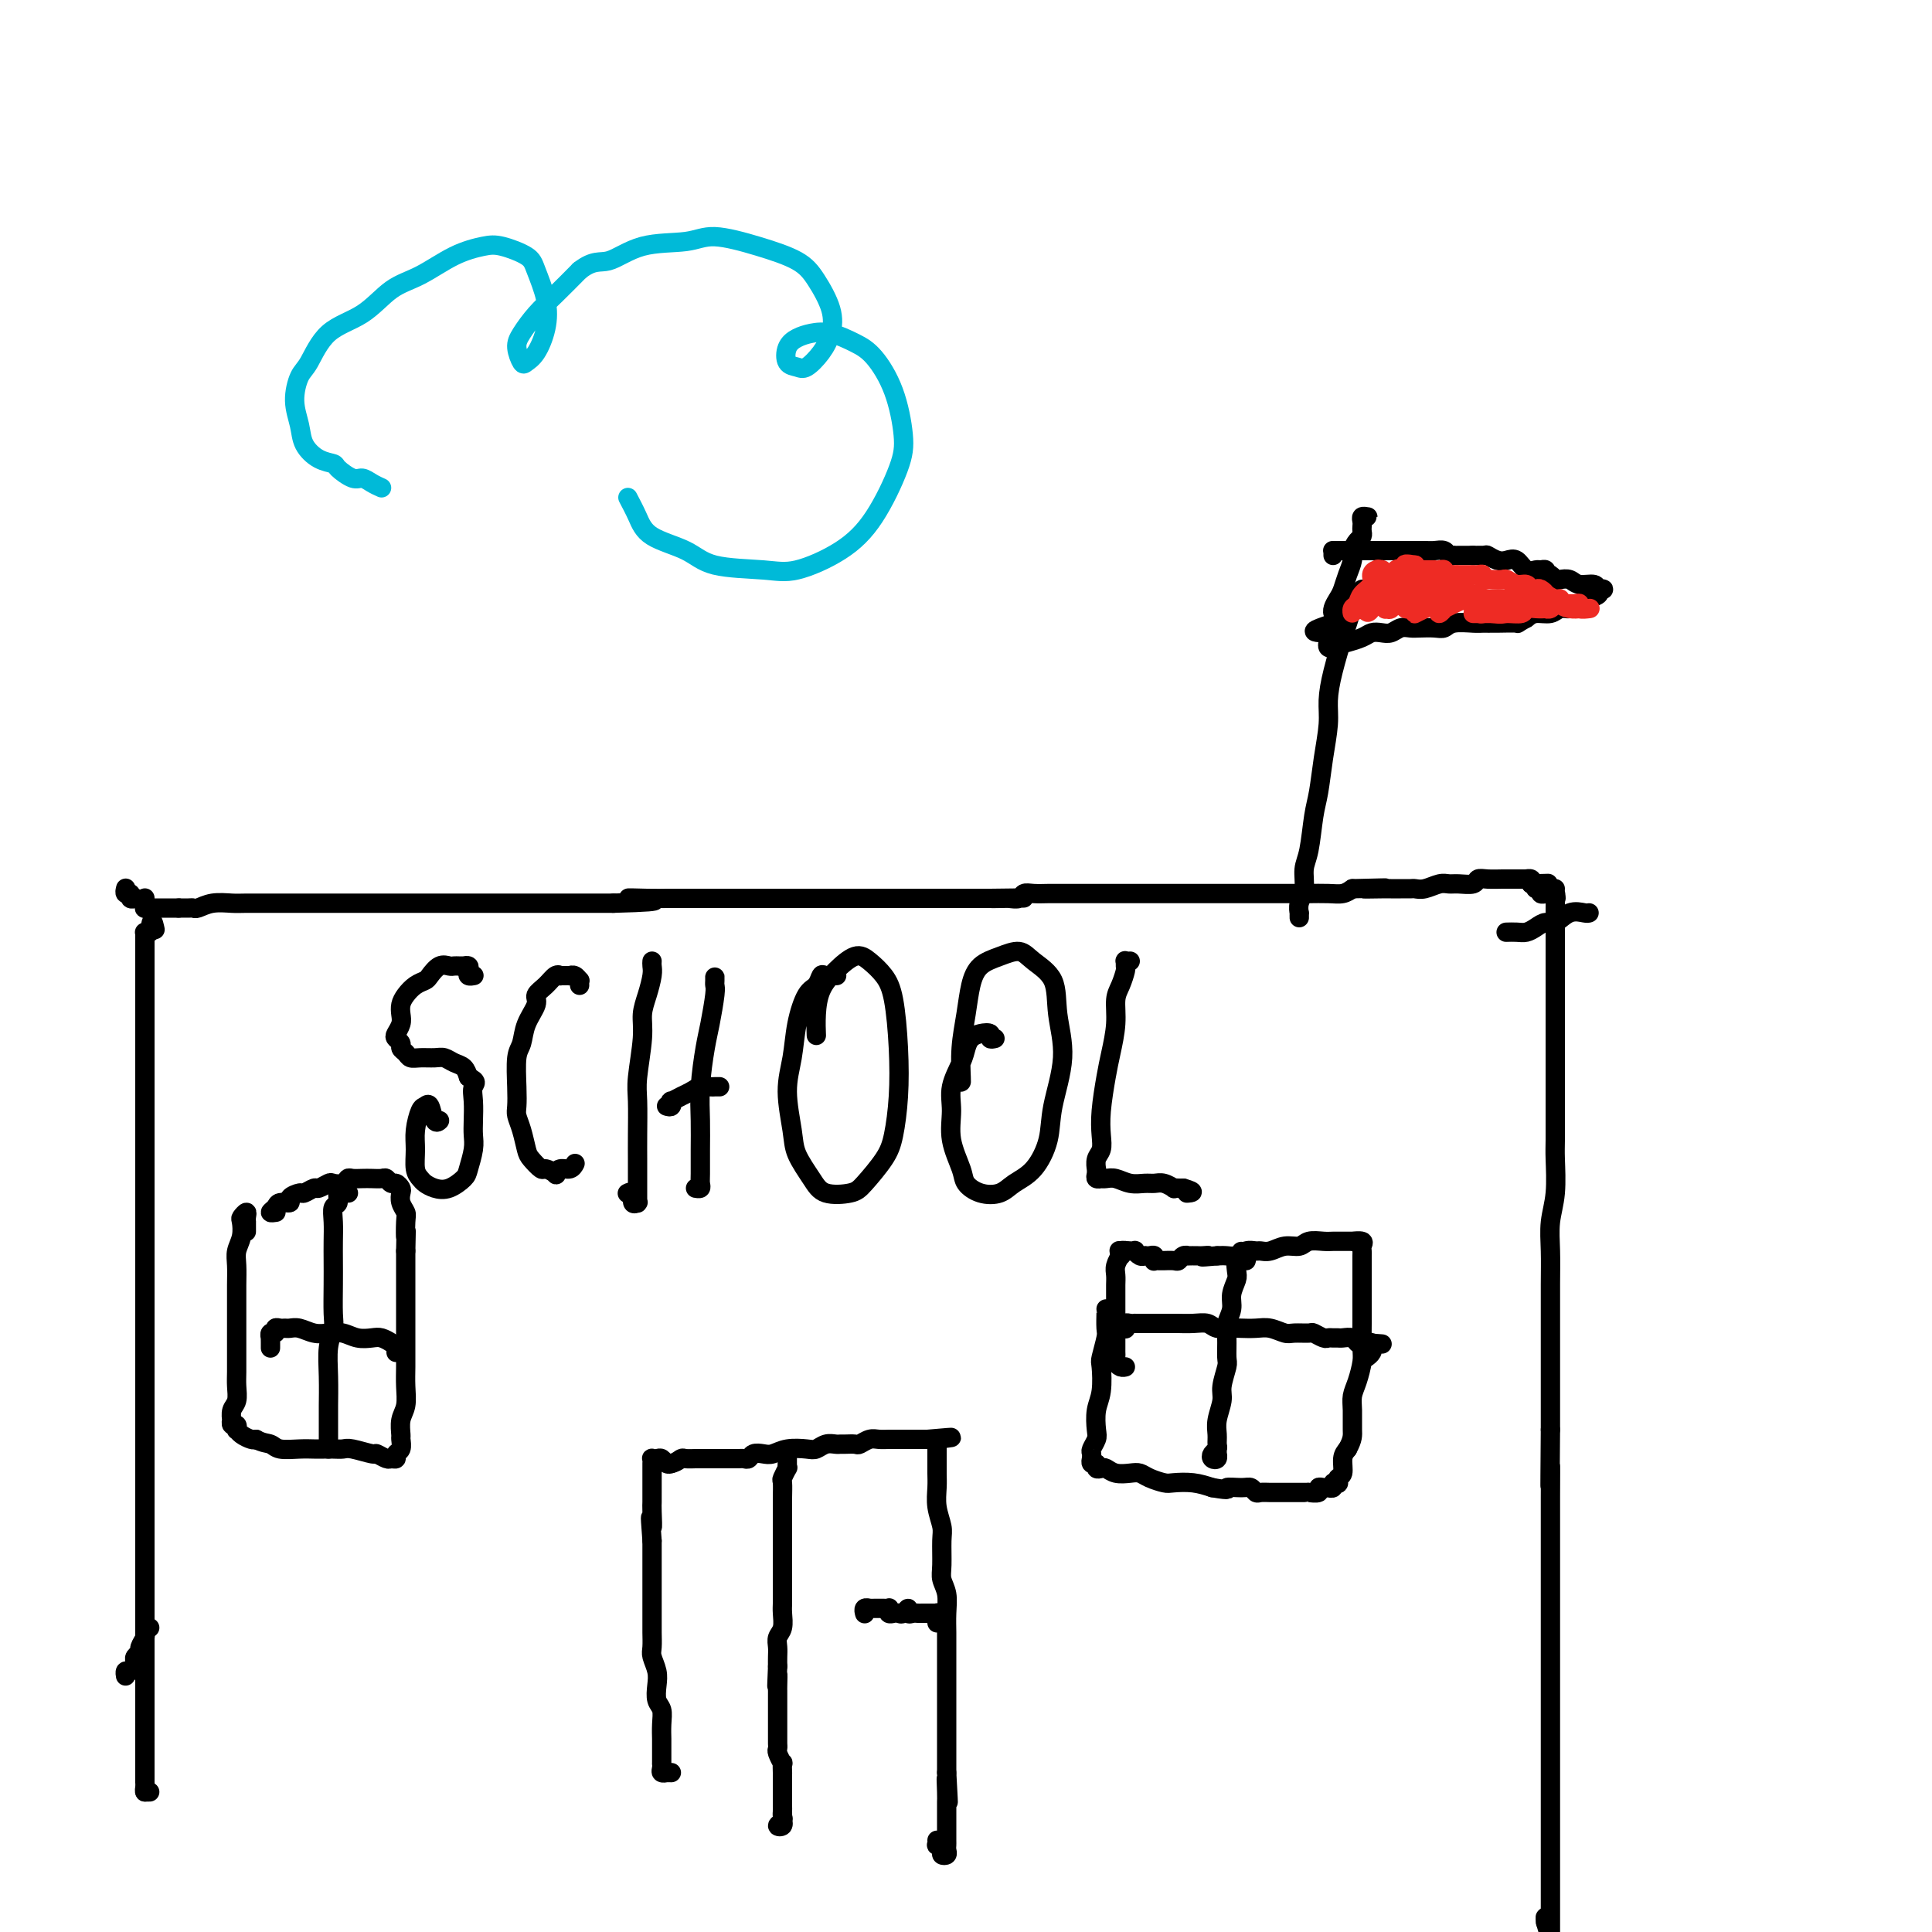 <svg viewBox='0 0 400 400' version='1.1' xmlns='http://www.w3.org/2000/svg' xmlns:xlink='http://www.w3.org/1999/xlink'><g fill='none' stroke='#000000' stroke-width='4' stroke-linecap='round' stroke-linejoin='round'><path d='M31,337c-0.455,0.364 -0.910,0.727 -1,1c-0.090,0.273 0.186,0.454 0,1c-0.186,0.546 -0.834,1.455 -1,2c-0.166,0.545 0.149,0.724 0,1c-0.149,0.276 -0.762,0.647 -1,1c-0.238,0.353 -0.102,0.687 0,1c0.102,0.313 0.171,0.606 0,1c-0.171,0.394 -0.582,0.889 -1,1c-0.418,0.111 -0.843,-0.162 -1,0c-0.157,0.162 -0.045,0.761 0,1c0.045,0.239 0.022,0.120 0,0'/><path d='M31,371c-0.417,0.000 -0.833,0.000 -1,0c-0.167,0.000 -0.083,0.000 0,0'/><path d='M30,371c-0.155,-0.162 -0.041,-0.568 0,-1c0.041,-0.432 0.011,-0.890 0,-1c-0.011,-0.110 -0.003,0.126 0,0c0.003,-0.126 0.001,-0.616 0,-1c-0.001,-0.384 -0.000,-0.661 0,-1c0.000,-0.339 0.000,-0.739 0,-1c-0.000,-0.261 -0.000,-0.384 0,-1c0.000,-0.616 0.000,-1.727 0,-2c-0.000,-0.273 -0.000,0.291 0,0c0.000,-0.291 0.000,-1.439 0,-2c-0.000,-0.561 -0.000,-0.537 0,-1c0.000,-0.463 0.000,-1.415 0,-2c-0.000,-0.585 -0.000,-0.804 0,-1c0.000,-0.196 0.000,-0.370 0,-1c-0.000,-0.630 -0.000,-1.716 0,-2c0.000,-0.284 0.000,0.235 0,0c-0.000,-0.235 -0.000,-1.223 0,-2c0.000,-0.777 0.000,-1.344 0,-2c-0.000,-0.656 -0.000,-1.401 0,-2c0.000,-0.599 0.000,-1.051 0,-2c-0.000,-0.949 -0.000,-2.393 0,-3c0.000,-0.607 0.000,-0.375 0,-1c-0.000,-0.625 -0.000,-2.105 0,-3c0.000,-0.895 0.000,-1.204 0,-2c0.000,-0.796 0.000,-2.079 0,-3c0.000,-0.921 0.000,-1.479 0,-2c0.000,-0.521 0.000,-1.006 0,-2c0.000,-0.994 0.000,-2.497 0,-4'/><path d='M30,326c0.000,-7.194 -0.000,-2.679 0,-2c0.000,0.679 0.000,-2.477 0,-4c-0.000,-1.523 -0.000,-1.413 0,-2c0.000,-0.587 0.000,-1.871 0,-3c0.000,-1.129 -0.000,-2.104 0,-3c0.000,-0.896 0.000,-1.714 0,-3c0.000,-1.286 -0.000,-3.042 0,-4c0.000,-0.958 0.000,-1.120 0,-2c-0.000,-0.880 0.000,-2.478 0,-4c0.000,-1.522 0.000,-2.966 0,-4c-0.000,-1.034 -0.000,-1.657 0,-3c0.000,-1.343 0.000,-3.406 0,-5c0.000,-1.594 -0.000,-2.718 0,-4c0.000,-1.282 0.000,-2.722 0,-4c0.000,-1.278 0.000,-2.394 0,-4c0.000,-1.606 0.000,-3.703 0,-5c0.000,-1.297 0.000,-1.795 0,-3c0.000,-1.205 0.000,-3.117 0,-5c0.000,-1.883 0.000,-3.739 0,-5c0.000,-1.261 0.000,-1.929 0,-3c0.000,-1.071 0.000,-2.544 0,-4c0.000,-1.456 0.000,-2.893 0,-4c0.000,-1.107 0.000,-1.884 0,-3c0.000,-1.116 0.000,-2.572 0,-4c0.000,-1.428 0.000,-2.828 0,-4c0.000,-1.172 0.000,-2.116 0,-3c0.000,-0.884 0.000,-1.706 0,-3c0.000,-1.294 0.000,-3.058 0,-4c0.000,-0.942 0.000,-1.061 0,-2c0.000,-0.939 0.000,-2.697 0,-4c0.000,-1.303 0.000,-2.152 0,-3'/><path d='M30,216c-0.000,-17.392 -0.000,-5.871 0,-2c0.000,3.871 0.000,0.093 0,-2c-0.000,-2.093 -0.000,-2.500 0,-3c0.000,-0.500 0.000,-1.094 0,-2c-0.000,-0.906 -0.000,-2.125 0,-3c0.000,-0.875 0.000,-1.405 0,-2c-0.000,-0.595 -0.000,-1.255 0,-2c0.000,-0.745 0.000,-1.575 0,-2c-0.000,-0.425 -0.000,-0.443 0,-1c0.000,-0.557 0.000,-1.652 0,-2c-0.000,-0.348 -0.001,0.050 0,0c0.001,-0.050 0.003,-0.549 0,-1c-0.003,-0.451 -0.011,-0.853 0,-1c0.011,-0.147 0.041,-0.040 0,0c-0.041,0.040 -0.155,0.011 0,0c0.155,-0.011 0.577,-0.006 1,0'/><path d='M31,193c0.378,-3.800 0.822,-1.800 1,-1c0.178,0.800 0.089,0.400 0,0'/><path d='M26,184c-0.009,0.033 -0.017,0.065 0,0c0.017,-0.065 0.061,-0.228 0,0c-0.061,0.228 -0.227,0.846 0,1c0.227,0.154 0.845,-0.155 1,0c0.155,0.155 -0.154,0.773 0,1c0.154,0.227 0.772,0.061 1,0c0.228,-0.061 0.065,-0.017 0,0c-0.065,0.017 -0.033,0.009 0,0'/><path d='M30,187c0.000,-0.431 0.000,-0.861 0,-1c0.000,-0.139 -0.000,0.015 0,0c0.000,-0.015 0.000,-0.197 0,0c-0.000,0.197 -0.000,0.775 0,1c0.000,0.225 0.000,0.099 0,0c0.000,-0.099 -0.000,-0.171 0,0c0.000,0.171 0.000,0.586 0,1'/><path d='M30,188c-0.044,0.155 -0.153,0.041 0,0c0.153,-0.041 0.567,-0.011 1,0c0.433,0.011 0.886,0.003 1,0c0.114,-0.003 -0.110,-0.001 0,0c0.110,0.001 0.555,0.000 1,0c0.445,-0.000 0.889,-0.000 1,0c0.111,0.000 -0.111,0.000 0,0c0.111,-0.000 0.556,-0.000 1,0c0.444,0.000 0.889,0.000 1,0c0.111,-0.000 -0.111,-0.000 0,0c0.111,0.000 0.556,0.000 1,0'/><path d='M37,188c0.976,-0.001 -0.085,-0.004 0,0c0.085,0.004 1.314,0.015 2,0c0.686,-0.015 0.828,-0.057 1,0c0.172,0.057 0.373,0.211 1,0c0.627,-0.211 1.681,-0.789 3,-1c1.319,-0.211 2.904,-0.057 4,0c1.096,0.057 1.705,0.015 3,0c1.295,-0.015 3.277,-0.004 5,0c1.723,0.004 3.186,0.001 4,0c0.814,-0.001 0.979,-0.000 2,0c1.021,0.000 2.896,0.000 4,0c1.104,-0.000 1.436,-0.000 2,0c0.564,0.000 1.361,0.000 2,0c0.639,-0.000 1.119,-0.000 2,0c0.881,0.000 2.164,0.000 3,0c0.836,-0.000 1.224,-0.000 2,0c0.776,0.000 1.939,0.000 3,0c1.061,-0.000 2.021,-0.000 3,0c0.979,0.000 1.977,0.000 3,0c1.023,-0.000 2.072,-0.000 3,0c0.928,0.000 1.737,0.000 3,0c1.263,-0.000 2.980,-0.000 4,0c1.020,0.000 1.343,0.000 2,0c0.657,-0.000 1.649,-0.000 3,0c1.351,0.000 3.060,0.000 4,0c0.940,-0.000 1.110,-0.000 2,0c0.890,0.000 2.498,0.000 4,0c1.502,-0.000 2.897,-0.000 4,0c1.103,0.000 1.912,0.000 3,0c1.088,0.000 2.454,0.000 4,0c1.546,0.000 3.273,0.000 5,0'/><path d='M127,187c14.703,-0.381 6.459,-0.834 4,-1c-2.459,-0.166 0.866,-0.044 3,0c2.134,0.044 3.079,0.012 4,0c0.921,-0.012 1.820,-0.003 3,0c1.180,0.003 2.641,0.001 4,0c1.359,-0.001 2.615,-0.000 4,0c1.385,0.000 2.898,0.000 4,0c1.102,-0.000 1.794,-0.000 3,0c1.206,0.000 2.925,0.000 4,0c1.075,-0.000 1.505,-0.000 2,0c0.495,0.000 1.055,0.000 2,0c0.945,-0.000 2.276,-0.000 3,0c0.724,0.000 0.842,0.000 1,0c0.158,-0.000 0.356,-0.000 1,0c0.644,0.000 1.732,0.000 2,0c0.268,-0.000 -0.285,-0.000 0,0c0.285,0.000 1.407,0.000 2,0c0.593,-0.000 0.656,-0.000 1,0c0.344,0.000 0.969,0.000 2,0c1.031,-0.000 2.467,-0.000 3,0c0.533,0.000 0.163,0.000 1,0c0.837,-0.000 2.882,-0.000 4,0c1.118,0.000 1.310,0.000 2,0c0.690,-0.000 1.879,0.000 3,0c1.121,0.000 2.173,0.000 3,0c0.827,0.000 1.429,0.000 2,0c0.571,0.000 1.112,0.000 2,0c0.888,0.000 2.125,0.000 3,0c0.875,0.000 1.389,0.000 2,0c0.611,0.000 1.317,0.000 2,0c0.683,0.000 1.341,0.000 2,0'/><path d='M205,186c12.544,-0.156 4.905,-0.046 2,0c-2.905,0.046 -1.075,0.026 0,0c1.075,-0.026 1.394,-0.060 2,0c0.606,0.060 1.499,0.212 2,0c0.501,-0.212 0.609,-0.789 1,-1c0.391,-0.211 1.064,-0.057 2,0c0.936,0.057 2.136,0.015 3,0c0.864,-0.015 1.391,-0.004 2,0c0.609,0.004 1.301,0.001 2,0c0.699,-0.001 1.407,-0.000 2,0c0.593,0.000 1.073,0.000 2,0c0.927,-0.000 2.302,-0.000 3,0c0.698,0.000 0.718,0.000 1,0c0.282,-0.000 0.827,-0.000 2,0c1.173,0.000 2.975,0.000 4,0c1.025,-0.000 1.275,-0.000 2,0c0.725,0.000 1.926,0.000 3,0c1.074,-0.000 2.020,0.000 3,0c0.980,-0.000 1.994,-0.000 3,0c1.006,0.000 2.003,0.000 3,0c0.997,-0.000 1.994,-0.000 3,0c1.006,0.000 2.020,0.000 3,0c0.980,-0.000 1.925,-0.000 3,0c1.075,0.000 2.278,0.000 3,0c0.722,-0.000 0.962,-0.000 2,0c1.038,0.000 2.872,0.001 4,0c1.128,-0.001 1.548,-0.003 2,0c0.452,0.003 0.936,0.011 2,0c1.064,-0.011 2.710,-0.041 4,0c1.290,0.041 2.226,0.155 3,0c0.774,-0.155 1.387,-0.577 2,-1'/><path d='M280,184c12.126,-0.309 4.941,-0.083 3,0c-1.941,0.083 1.363,0.022 3,0c1.637,-0.022 1.606,-0.005 2,0c0.394,0.005 1.211,-0.002 2,0c0.789,0.002 1.548,0.015 2,0c0.452,-0.015 0.595,-0.057 1,0c0.405,0.057 1.072,0.212 2,0c0.928,-0.212 2.118,-0.793 3,-1c0.882,-0.207 1.456,-0.041 2,0c0.544,0.041 1.056,-0.041 2,0c0.944,0.041 2.318,0.207 3,0c0.682,-0.207 0.672,-0.788 1,-1c0.328,-0.212 0.996,-0.057 2,0c1.004,0.057 2.345,0.015 3,0c0.655,-0.015 0.624,-0.005 1,0c0.376,0.005 1.159,0.004 2,0c0.841,-0.004 1.741,-0.011 2,0c0.259,0.011 -0.123,0.042 0,0c0.123,-0.042 0.749,-0.155 1,0c0.251,0.155 0.125,0.577 0,1'/><path d='M317,183c6.167,-0.167 3.083,-0.083 0,0'/><path d='M329,189c-0.161,0.062 -0.322,0.125 -1,0c-0.678,-0.125 -1.872,-0.436 -3,0c-1.128,0.436 -2.189,1.619 -3,2c-0.811,0.381 -1.374,-0.042 -2,0c-0.626,0.042 -1.317,0.547 -2,1c-0.683,0.453 -1.358,0.853 -2,1c-0.642,0.147 -1.250,0.039 -2,0c-0.750,-0.039 -1.643,-0.011 -2,0c-0.357,0.011 -0.179,0.006 0,0'/><path d='M322,184c-0.311,0.000 -0.622,0.000 -1,0c-0.378,0.000 -0.823,0.000 -1,0c-0.177,0.000 -0.086,0.000 0,0c0.086,0.000 0.167,0.000 0,0c-0.167,0.000 -0.581,0.000 -1,0c-0.419,0.000 -0.844,-0.000 -1,0c-0.156,0.000 -0.042,0.000 0,0c0.042,0.000 0.012,0.000 0,0c-0.012,0.000 -0.006,0.000 0,0'/><path d='M318,184c-0.376,-0.061 0.683,-0.212 1,0c0.317,0.212 -0.107,0.788 0,1c0.107,0.212 0.745,0.061 1,0c0.255,-0.061 0.128,-0.030 0,0'/><path d='M320,185c0.476,0.167 0.667,0.083 1,0c0.333,-0.083 0.810,-0.167 1,0c0.190,0.167 0.095,0.583 0,1'/><path d='M322,186c0.309,0.099 0.083,-0.154 0,0c-0.083,0.154 -0.022,0.715 0,1c0.022,0.285 0.006,0.296 0,1c-0.006,0.704 -0.002,2.102 0,3c0.002,0.898 0.000,1.296 0,2c-0.000,0.704 -0.000,1.714 0,3c0.000,1.286 0.000,2.847 0,4c-0.000,1.153 -0.000,1.896 0,3c0.000,1.104 0.000,2.567 0,4c-0.000,1.433 0.000,2.837 0,4c-0.000,1.163 -0.000,2.087 0,3c0.000,0.913 0.000,1.816 0,3c-0.000,1.184 -0.000,2.648 0,4c0.000,1.352 0.001,2.590 0,4c-0.001,1.410 -0.004,2.991 0,5c0.004,2.009 0.015,4.447 0,6c-0.015,1.553 -0.057,2.221 0,4c0.057,1.779 0.211,4.668 0,7c-0.211,2.332 -0.789,4.108 -1,6c-0.211,1.892 -0.057,3.899 0,6c0.057,2.101 0.015,4.295 0,7c-0.015,2.705 -0.004,5.921 0,8c0.004,2.079 0.001,3.021 0,5c-0.001,1.979 -0.000,4.994 0,8c0.000,3.006 0.000,6.003 0,9'/><path d='M321,296c-0.155,18.581 -0.041,10.034 0,8c0.041,-2.034 0.011,2.443 0,6c-0.011,3.557 -0.003,6.192 0,9c0.003,2.808 0.001,5.790 0,8c-0.001,2.210 -0.000,3.650 0,6c0.000,2.350 0.000,5.610 0,8c-0.000,2.390 -0.000,3.909 0,6c0.000,2.091 0.000,4.754 0,7c-0.000,2.246 -0.000,4.076 0,6c0.000,1.924 0.000,3.944 0,6c-0.000,2.056 -0.000,4.149 0,6c0.000,1.851 0.000,3.461 0,5c-0.000,1.539 -0.000,3.006 0,5c0.000,1.994 0.000,4.516 0,6c-0.000,1.484 -0.000,1.930 0,3c0.000,1.070 0.000,2.763 0,4c-0.000,1.237 -0.000,2.019 0,3c0.000,0.981 0.000,2.162 0,3c-0.000,0.838 -0.000,1.335 0,2c0.000,0.665 0.000,1.499 0,2c-0.000,0.501 -0.001,0.668 0,1c0.001,0.332 0.005,0.830 0,1c-0.005,0.170 -0.018,0.012 0,0c0.018,-0.012 0.068,0.121 0,0c-0.068,-0.121 -0.255,-0.496 0,-1c0.255,-0.504 0.953,-1.136 1,-2c0.047,-0.864 -0.558,-1.961 -1,-3c-0.442,-1.039 -0.721,-2.019 -1,-3'/><path d='M320,398c-0.156,-1.311 -0.044,-1.089 0,-1c0.044,0.089 0.022,0.044 0,0'/><path d='M139,367c-0.453,0.006 -0.906,0.011 -1,0c-0.094,-0.011 0.171,-0.039 0,0c-0.171,0.039 -0.778,0.146 -1,0c-0.222,-0.146 -0.060,-0.545 0,-1c0.060,-0.455 0.016,-0.966 0,-1c-0.016,-0.034 -0.004,0.410 0,0c0.004,-0.410 0.001,-1.674 0,-2c-0.001,-0.326 0.001,0.285 0,0c-0.001,-0.285 -0.004,-1.465 0,-2c0.004,-0.535 0.015,-0.426 0,-1c-0.015,-0.574 -0.056,-1.833 0,-3c0.056,-1.167 0.207,-2.242 0,-3c-0.207,-0.758 -0.774,-1.199 -1,-2c-0.226,-0.801 -0.113,-1.962 0,-3c0.113,-1.038 0.226,-1.955 0,-3c-0.226,-1.045 -0.793,-2.219 -1,-3c-0.207,-0.781 -0.056,-1.168 0,-2c0.056,-0.832 0.015,-2.110 0,-3c-0.015,-0.890 -0.004,-1.393 0,-2c0.004,-0.607 0.001,-1.317 0,-2c-0.001,-0.683 -0.000,-1.340 0,-2c0.000,-0.660 0.000,-1.322 0,-2c-0.000,-0.678 -0.000,-1.372 0,-2c0.000,-0.628 0.000,-1.189 0,-2c-0.000,-0.811 -0.000,-1.872 0,-3c0.000,-1.128 0.000,-2.322 0,-3c-0.000,-0.678 -0.000,-0.839 0,-1'/><path d='M135,319c-0.619,-7.948 -0.166,-3.817 0,-3c0.166,0.817 0.044,-1.679 0,-3c-0.044,-1.321 -0.012,-1.467 0,-2c0.012,-0.533 0.003,-1.452 0,-2c-0.003,-0.548 -0.001,-0.724 0,-1c0.001,-0.276 0.000,-0.651 0,-1c-0.000,-0.349 0.000,-0.672 0,-1c-0.000,-0.328 -0.001,-0.662 0,-1c0.001,-0.338 0.003,-0.679 0,-1c-0.003,-0.321 -0.012,-0.623 0,-1c0.012,-0.377 0.045,-0.829 0,-1c-0.045,-0.171 -0.167,-0.060 0,0c0.167,0.060 0.622,0.068 1,0c0.378,-0.068 0.679,-0.210 1,0c0.321,0.210 0.663,0.774 1,1c0.337,0.226 0.668,0.113 1,0'/><path d='M139,303c1.041,-0.226 1.645,-0.793 2,-1c0.355,-0.207 0.462,-0.056 1,0c0.538,0.056 1.506,0.015 2,0c0.494,-0.015 0.512,-0.004 1,0c0.488,0.004 1.444,0.001 2,0c0.556,-0.001 0.712,-0.000 1,0c0.288,0.000 0.707,-0.000 1,0c0.293,0.000 0.460,0.001 1,0c0.540,-0.001 1.453,-0.004 2,0c0.547,0.004 0.727,0.015 1,0c0.273,-0.015 0.639,-0.056 1,0c0.361,0.056 0.717,0.207 1,0c0.283,-0.207 0.492,-0.774 1,-1c0.508,-0.226 1.315,-0.112 2,0c0.685,0.112 1.247,0.222 2,0c0.753,-0.222 1.697,-0.778 3,-1c1.303,-0.222 2.965,-0.112 4,0c1.035,0.112 1.442,0.226 2,0c0.558,-0.226 1.267,-0.793 2,-1c0.733,-0.207 1.491,-0.054 2,0c0.509,0.054 0.769,0.011 1,0c0.231,-0.011 0.432,0.011 1,0c0.568,-0.011 1.503,-0.056 2,0c0.497,0.056 0.555,0.211 1,0c0.445,-0.211 1.278,-0.789 2,-1c0.722,-0.211 1.335,-0.057 2,0c0.665,0.057 1.383,0.015 2,0c0.617,-0.015 1.135,-0.004 2,0c0.865,0.004 2.079,0.001 3,0c0.921,-0.001 1.549,-0.000 2,0c0.451,0.000 0.726,0.000 1,0'/><path d='M192,298c8.652,-0.777 3.782,-0.218 2,0c-1.782,0.218 -0.478,0.095 0,0c0.478,-0.095 0.128,-0.162 0,0c-0.128,0.162 -0.034,0.554 0,1c0.034,0.446 0.009,0.948 0,1c-0.009,0.052 -0.002,-0.346 0,0c0.002,0.346 -0.000,1.435 0,2c0.000,0.565 0.004,0.606 0,1c-0.004,0.394 -0.015,1.142 0,2c0.015,0.858 0.057,1.826 0,3c-0.057,1.174 -0.212,2.555 0,4c0.212,1.445 0.793,2.956 1,4c0.207,1.044 0.041,1.622 0,3c-0.041,1.378 0.041,3.555 0,5c-0.041,1.445 -0.207,2.157 0,3c0.207,0.843 0.788,1.817 1,3c0.212,1.183 0.057,2.575 0,4c-0.057,1.425 -0.015,2.885 0,4c0.015,1.115 0.004,1.886 0,3c-0.004,1.114 -0.001,2.570 0,4c0.001,1.430 0.000,2.833 0,4c-0.000,1.167 -0.000,2.098 0,3c0.000,0.902 0.000,1.775 0,3c-0.000,1.225 -0.000,2.803 0,4c0.000,1.197 0.000,2.015 0,3c-0.000,0.985 -0.000,2.139 0,3c0.000,0.861 0.000,1.431 0,2'/><path d='M196,367c0.619,11.032 0.166,4.113 0,2c-0.166,-2.113 -0.044,0.579 0,2c0.044,1.421 0.012,1.571 0,2c-0.012,0.429 -0.004,1.137 0,2c0.004,0.863 0.002,1.881 0,3c-0.002,1.119 -0.005,2.339 0,3c0.005,0.661 0.016,0.763 0,1c-0.016,0.237 -0.061,0.609 0,1c0.061,0.391 0.227,0.799 0,1c-0.227,0.201 -0.845,0.194 -1,0c-0.155,-0.194 0.155,-0.574 0,-1c-0.155,-0.426 -0.773,-0.898 -1,-1c-0.227,-0.102 -0.061,0.165 0,0c0.061,-0.165 0.017,-0.761 0,-1c-0.017,-0.239 -0.009,-0.119 0,0'/><path d='M179,334c-0.009,-0.030 -0.017,-0.061 0,0c0.017,0.061 0.060,0.212 0,0c-0.060,-0.212 -0.222,-0.789 0,-1c0.222,-0.211 0.829,-0.057 1,0c0.171,0.057 -0.095,0.015 0,0c0.095,-0.015 0.551,-0.004 1,0c0.449,0.004 0.891,0.000 1,0c0.109,-0.000 -0.115,0.004 0,0c0.115,-0.004 0.570,-0.015 1,0c0.430,0.015 0.836,0.056 1,0c0.164,-0.056 0.085,-0.210 0,0c-0.085,0.210 -0.176,0.784 0,1c0.176,0.216 0.621,0.076 1,0c0.379,-0.076 0.693,-0.087 1,0c0.307,0.087 0.607,0.272 1,0c0.393,-0.272 0.879,-1.001 1,-1c0.121,0.001 -0.121,0.732 0,1c0.121,0.268 0.606,0.072 1,0c0.394,-0.072 0.697,-0.019 1,0c0.303,0.019 0.607,0.005 1,0c0.393,-0.005 0.875,-0.001 1,0c0.125,0.001 -0.107,0.000 0,0c0.107,-0.000 0.554,-0.000 1,0'/><path d='M193,334c2.392,-0.003 1.373,-0.011 1,0c-0.373,0.011 -0.100,0.041 0,0c0.100,-0.041 0.029,-0.155 0,0c-0.029,0.155 -0.014,0.577 0,1'/><path d='M194,335c0.155,0.095 0.042,-0.167 0,0c-0.042,0.167 -0.012,0.762 0,1c0.012,0.238 0.006,0.119 0,0'/><path d='M163,301c-0.000,-0.119 -0.000,-0.238 0,0c0.000,0.238 0.001,0.832 0,1c-0.001,0.168 -0.004,-0.091 0,0c0.004,0.091 0.015,0.533 0,1c-0.015,0.467 -0.057,0.958 0,1c0.057,0.042 0.211,-0.365 0,0c-0.211,0.365 -0.789,1.501 -1,2c-0.211,0.499 -0.057,0.360 0,1c0.057,0.640 0.015,2.058 0,3c-0.015,0.942 -0.004,1.407 0,2c0.004,0.593 0.001,1.314 0,2c-0.001,0.686 -0.000,1.339 0,2c0.000,0.661 0.000,1.332 0,2c-0.000,0.668 -0.000,1.334 0,2c0.000,0.666 -0.000,1.333 0,2c0.000,0.667 0.000,1.334 0,2c-0.000,0.666 -0.000,1.332 0,2c0.000,0.668 0.001,1.337 0,2c-0.001,0.663 -0.004,1.318 0,2c0.004,0.682 0.015,1.390 0,2c-0.015,0.610 -0.057,1.122 0,2c0.057,0.878 0.211,2.122 0,3c-0.211,0.878 -0.789,1.390 -1,2c-0.211,0.610 -0.057,1.318 0,2c0.057,0.682 0.016,1.338 0,2c-0.016,0.662 -0.008,1.331 0,2'/><path d='M161,345c-0.309,7.152 -0.083,3.033 0,2c0.083,-1.033 0.022,1.021 0,2c-0.022,0.979 -0.006,0.882 0,1c0.006,0.118 0.002,0.450 0,1c-0.002,0.550 -0.000,1.317 0,2c0.000,0.683 0.000,1.282 0,2c-0.000,0.718 0.000,1.555 0,2c-0.000,0.445 -0.001,0.499 0,1c0.001,0.501 0.004,1.449 0,2c-0.004,0.551 -0.015,0.706 0,1c0.015,0.294 0.057,0.728 0,1c-0.057,0.272 -0.211,0.384 0,1c0.211,0.616 0.789,1.738 1,2c0.211,0.262 0.057,-0.334 0,0c-0.057,0.334 -0.015,1.600 0,2c0.015,0.400 0.004,-0.066 0,0c-0.004,0.066 -0.001,0.666 0,1c0.001,0.334 0.000,0.404 0,1c-0.000,0.596 0.000,1.718 0,2c-0.000,0.282 -0.000,-0.275 0,0c0.000,0.275 0.001,1.383 0,2c-0.001,0.617 -0.005,0.743 0,1c0.005,0.257 0.019,0.644 0,1c-0.019,0.356 -0.072,0.679 0,1c0.072,0.321 0.268,0.638 0,1c-0.268,0.362 -1.000,0.769 -1,1c-0.000,0.231 0.732,0.286 1,0c0.268,-0.286 0.072,-0.912 0,-1c-0.072,-0.088 -0.019,0.361 0,0c0.019,-0.361 0.006,-1.532 0,-2c-0.006,-0.468 -0.003,-0.234 0,0'/><path d='M98,202c0.111,-0.022 0.222,-0.044 0,0c-0.222,0.044 -0.778,0.156 -1,0c-0.222,-0.156 -0.111,-0.578 0,-1c0.111,-0.422 0.223,-0.845 0,-1c-0.223,-0.155 -0.781,-0.042 -1,0c-0.219,0.042 -0.099,0.012 0,0c0.099,-0.012 0.179,-0.005 0,0c-0.179,0.005 -0.615,0.008 -1,0c-0.385,-0.008 -0.718,-0.027 -1,0c-0.282,0.027 -0.512,0.100 -1,0c-0.488,-0.100 -1.233,-0.375 -2,0c-0.767,0.375 -1.554,1.399 -2,2c-0.446,0.601 -0.551,0.780 -1,1c-0.449,0.220 -1.244,0.481 -2,1c-0.756,0.519 -1.474,1.294 -2,2c-0.526,0.706 -0.860,1.341 -1,2c-0.140,0.659 -0.086,1.342 0,2c0.086,0.658 0.204,1.290 0,2c-0.204,0.710 -0.731,1.500 -1,2c-0.269,0.500 -0.280,0.712 0,1c0.280,0.288 0.850,0.651 1,1c0.150,0.349 -0.122,0.682 0,1c0.122,0.318 0.637,0.620 1,1c0.363,0.380 0.572,0.837 1,1c0.428,0.163 1.074,0.032 2,0c0.926,-0.032 2.132,0.036 3,0c0.868,-0.036 1.398,-0.175 2,0c0.602,0.175 1.278,0.662 2,1c0.722,0.338 1.492,0.525 2,1c0.508,0.475 0.754,1.237 1,2'/><path d='M97,223c2.083,0.944 1.291,1.304 1,2c-0.291,0.696 -0.081,1.727 0,3c0.081,1.273 0.034,2.788 0,4c-0.034,1.212 -0.056,2.122 0,3c0.056,0.878 0.191,1.725 0,3c-0.191,1.275 -0.709,2.980 -1,4c-0.291,1.020 -0.354,1.357 -1,2c-0.646,0.643 -1.876,1.594 -3,2c-1.124,0.406 -2.143,0.269 -3,0c-0.857,-0.269 -1.551,-0.668 -2,-1c-0.449,-0.332 -0.653,-0.597 -1,-1c-0.347,-0.403 -0.836,-0.944 -1,-2c-0.164,-1.056 -0.002,-2.626 0,-4c0.002,-1.374 -0.154,-2.553 0,-4c0.154,-1.447 0.619,-3.162 1,-4c0.381,-0.838 0.677,-0.799 1,-1c0.323,-0.201 0.674,-0.641 1,0c0.326,0.641 0.626,2.365 1,3c0.374,0.635 0.821,0.181 1,0c0.179,-0.181 0.089,-0.091 0,0'/><path d='M120,204c-0.022,-0.453 -0.044,-0.906 0,-1c0.044,-0.094 0.153,0.171 0,0c-0.153,-0.171 -0.567,-0.778 -1,-1c-0.433,-0.222 -0.886,-0.059 -1,0c-0.114,0.059 0.111,0.014 0,0c-0.111,-0.014 -0.557,0.002 -1,0c-0.443,-0.002 -0.883,-0.022 -1,0c-0.117,0.022 0.090,0.087 0,0c-0.090,-0.087 -0.476,-0.327 -1,0c-0.524,0.327 -1.187,1.222 -2,2c-0.813,0.778 -1.777,1.440 -2,2c-0.223,0.560 0.294,1.016 0,2c-0.294,0.984 -1.399,2.494 -2,4c-0.601,1.506 -0.698,3.008 -1,4c-0.302,0.992 -0.810,1.475 -1,3c-0.190,1.525 -0.062,4.093 0,6c0.062,1.907 0.057,3.154 0,4c-0.057,0.846 -0.166,1.292 0,2c0.166,0.708 0.606,1.677 1,3c0.394,1.323 0.740,2.999 1,4c0.260,1.001 0.433,1.327 1,2c0.567,0.673 1.527,1.693 2,2c0.473,0.307 0.459,-0.099 1,0c0.541,0.099 1.637,0.702 2,1c0.363,0.298 -0.008,0.290 0,0c0.008,-0.290 0.394,-0.861 1,-1c0.606,-0.139 1.432,0.155 2,0c0.568,-0.155 0.876,-0.759 1,-1c0.124,-0.241 0.062,-0.121 0,0'/><path d='M135,199c-0.022,0.292 -0.043,0.584 0,1c0.043,0.416 0.151,0.958 0,2c-0.151,1.042 -0.562,2.586 -1,4c-0.438,1.414 -0.902,2.699 -1,4c-0.098,1.301 0.170,2.620 0,5c-0.170,2.380 -0.778,5.823 -1,8c-0.222,2.177 -0.060,3.087 0,5c0.060,1.913 0.016,4.827 0,7c-0.016,2.173 -0.004,3.605 0,5c0.004,1.395 0.001,2.752 0,4c-0.001,1.248 0.001,2.386 0,3c-0.001,0.614 -0.004,0.702 0,1c0.004,0.298 0.016,0.804 0,1c-0.016,0.196 -0.061,0.081 0,0c0.061,-0.081 0.226,-0.127 0,0c-0.226,0.127 -0.844,0.426 -1,0c-0.156,-0.426 0.150,-1.576 0,-2c-0.150,-0.424 -0.757,-0.121 -1,0c-0.243,0.121 -0.121,0.061 0,0'/><path d='M148,203c-0.002,-0.511 -0.004,-1.021 0,-1c0.004,0.021 0.012,0.575 0,1c-0.012,0.425 -0.046,0.723 0,1c0.046,0.277 0.170,0.533 0,2c-0.170,1.467 -0.634,4.145 -1,6c-0.366,1.855 -0.634,2.889 -1,5c-0.366,2.111 -0.830,5.301 -1,8c-0.170,2.699 -0.044,4.909 0,7c0.044,2.091 0.008,4.063 0,6c-0.008,1.937 0.012,3.840 0,5c-0.012,1.160 -0.055,1.579 0,2c0.055,0.421 0.207,0.844 0,1c-0.207,0.156 -0.773,0.045 -1,0c-0.227,-0.045 -0.113,-0.022 0,0'/><path d='M138,229c0.410,0.120 0.820,0.240 1,0c0.180,-0.240 0.131,-0.838 0,-1c-0.131,-0.162 -0.344,0.114 0,0c0.344,-0.114 1.244,-0.619 2,-1c0.756,-0.381 1.369,-0.638 2,-1c0.631,-0.362 1.280,-0.829 2,-1c0.720,-0.171 1.513,-0.046 2,0c0.487,0.046 0.670,0.012 1,0c0.330,-0.012 0.809,-0.004 1,0c0.191,0.004 0.096,0.002 0,0'/><path d='M173,202c0.201,-0.015 0.402,-0.029 0,0c-0.402,0.029 -1.407,0.102 -2,0c-0.593,-0.102 -0.774,-0.378 -1,0c-0.226,0.378 -0.496,1.409 -1,2c-0.504,0.591 -1.242,0.741 -2,2c-0.758,1.259 -1.536,3.626 -2,6c-0.464,2.374 -0.612,4.753 -1,7c-0.388,2.247 -1.015,4.361 -1,7c0.015,2.639 0.672,5.804 1,8c0.328,2.196 0.326,3.422 1,5c0.674,1.578 2.022,3.507 3,5c0.978,1.493 1.585,2.549 3,3c1.415,0.451 3.637,0.298 5,0c1.363,-0.298 1.869,-0.742 3,-2c1.131,-1.258 2.889,-3.330 4,-5c1.111,-1.670 1.575,-2.940 2,-5c0.425,-2.060 0.812,-4.912 1,-8c0.188,-3.088 0.176,-6.413 0,-10c-0.176,-3.587 -0.515,-7.436 -1,-10c-0.485,-2.564 -1.117,-3.842 -2,-5c-0.883,-1.158 -2.016,-2.194 -3,-3c-0.984,-0.806 -1.819,-1.382 -3,-1c-1.181,0.382 -2.709,1.721 -4,3c-1.291,1.279 -2.346,2.497 -3,4c-0.654,1.503 -0.907,3.289 -1,5c-0.093,1.711 -0.027,3.346 0,4c0.027,0.654 0.013,0.327 0,0'/><path d='M206,215c-0.469,0.108 -0.938,0.217 -1,0c-0.062,-0.217 0.283,-0.758 0,-1c-0.283,-0.242 -1.194,-0.183 -2,0c-0.806,0.183 -1.508,0.490 -2,1c-0.492,0.510 -0.775,1.222 -1,2c-0.225,0.778 -0.393,1.622 -1,3c-0.607,1.378 -1.653,3.289 -2,5c-0.347,1.711 0.006,3.222 0,5c-0.006,1.778 -0.371,3.823 0,6c0.371,2.177 1.477,4.487 2,6c0.523,1.513 0.464,2.231 1,3c0.536,0.769 1.667,1.590 3,2c1.333,0.410 2.866,0.411 4,0c1.134,-0.411 1.867,-1.233 3,-2c1.133,-0.767 2.664,-1.480 4,-3c1.336,-1.520 2.477,-3.848 3,-6c0.523,-2.152 0.429,-4.127 1,-7c0.571,-2.873 1.809,-6.645 2,-10c0.191,-3.355 -0.664,-6.294 -1,-9c-0.336,-2.706 -0.152,-5.179 -1,-7c-0.848,-1.821 -2.728,-2.989 -4,-4c-1.272,-1.011 -1.937,-1.865 -3,-2c-1.063,-0.135 -2.523,0.450 -4,1c-1.477,0.550 -2.970,1.065 -4,2c-1.030,0.935 -1.596,2.289 -2,4c-0.404,1.711 -0.644,3.779 -1,6c-0.356,2.221 -0.827,4.595 -1,7c-0.173,2.405 -0.046,4.840 0,6c0.046,1.160 0.013,1.046 0,1c-0.013,-0.046 -0.007,-0.023 0,0'/><path d='M234,199c-0.424,0.028 -0.848,0.055 -1,0c-0.152,-0.055 -0.031,-0.193 0,0c0.031,0.193 -0.029,0.717 0,1c0.029,0.283 0.148,0.326 0,1c-0.148,0.674 -0.564,1.980 -1,3c-0.436,1.020 -0.891,1.756 -1,3c-0.109,1.244 0.128,2.997 0,5c-0.128,2.003 -0.622,4.256 -1,6c-0.378,1.744 -0.641,2.981 -1,5c-0.359,2.019 -0.814,4.822 -1,7c-0.186,2.178 -0.102,3.732 0,5c0.102,1.268 0.224,2.252 0,3c-0.224,0.748 -0.793,1.262 -1,2c-0.207,0.738 -0.051,1.700 0,2c0.051,0.300 -0.001,-0.063 0,0c0.001,0.063 0.055,0.553 0,1c-0.055,0.447 -0.220,0.851 0,1c0.220,0.149 0.824,0.044 1,0c0.176,-0.044 -0.076,-0.026 0,0c0.076,0.026 0.482,0.060 1,0c0.518,-0.060 1.149,-0.213 2,0c0.851,0.213 1.920,0.793 3,1c1.080,0.207 2.169,0.041 3,0c0.831,-0.041 1.402,0.041 2,0c0.598,-0.041 1.221,-0.207 2,0c0.779,0.207 1.714,0.788 2,1c0.286,0.212 -0.077,0.057 0,0c0.077,-0.057 0.593,-0.016 1,0c0.407,0.016 0.703,0.008 1,0'/><path d='M245,246c3.011,0.845 1.539,0.959 1,1c-0.539,0.041 -0.144,0.011 0,0c0.144,-0.011 0.039,-0.003 0,0c-0.039,0.003 -0.011,0.001 0,0c0.011,-0.001 0.006,-0.000 0,0'/><path d='M229,271c-0.002,0.506 -0.004,1.011 0,1c0.004,-0.011 0.015,-0.539 0,0c-0.015,0.539 -0.056,2.146 0,3c0.056,0.854 0.207,0.954 0,2c-0.207,1.046 -0.774,3.036 -1,4c-0.226,0.964 -0.112,0.901 0,2c0.112,1.099 0.222,3.359 0,5c-0.222,1.641 -0.778,2.663 -1,4c-0.222,1.337 -0.112,2.989 0,4c0.112,1.011 0.227,1.380 0,2c-0.227,0.620 -0.794,1.491 -1,2c-0.206,0.509 -0.051,0.657 0,1c0.051,0.343 -0.001,0.880 0,1c0.001,0.120 0.056,-0.178 0,0c-0.056,0.178 -0.223,0.831 0,1c0.223,0.169 0.835,-0.147 1,0c0.165,0.147 -0.118,0.758 0,1c0.118,0.242 0.637,0.117 1,0c0.363,-0.117 0.571,-0.225 1,0c0.429,0.225 1.078,0.782 2,1c0.922,0.218 2.118,0.097 3,0c0.882,-0.097 1.449,-0.170 2,0c0.551,0.170 1.084,0.584 2,1c0.916,0.416 2.215,0.833 3,1c0.785,0.167 1.058,0.083 2,0c0.942,-0.083 2.555,-0.167 4,0c1.445,0.167 2.723,0.583 4,1'/><path d='M251,308c4.394,0.769 2.878,0.192 3,0c0.122,-0.192 1.881,0.001 3,0c1.119,-0.001 1.599,-0.196 2,0c0.401,0.196 0.722,0.785 1,1c0.278,0.215 0.511,0.058 1,0c0.489,-0.058 1.234,-0.015 2,0c0.766,0.015 1.555,0.004 2,0c0.445,-0.004 0.548,-0.001 1,0c0.452,0.001 1.253,0.001 2,0c0.747,-0.001 1.439,-0.004 2,0c0.561,0.004 0.990,0.015 1,0c0.010,-0.015 -0.400,-0.057 0,0c0.400,0.057 1.609,0.211 2,0c0.391,-0.211 -0.035,-0.788 0,-1c0.035,-0.212 0.530,-0.061 1,0c0.470,0.061 0.914,0.030 1,0c0.086,-0.030 -0.187,-0.060 0,0c0.187,0.060 0.834,0.209 1,0c0.166,-0.209 -0.148,-0.775 0,-1c0.148,-0.225 0.757,-0.108 1,0c0.243,0.108 0.120,0.209 0,0c-0.120,-0.209 -0.238,-0.726 0,-1c0.238,-0.274 0.833,-0.305 1,-1c0.167,-0.695 -0.095,-2.056 0,-3c0.095,-0.944 0.548,-1.472 1,-2'/><path d='M279,300c1.152,-2.095 1.030,-2.834 1,-4c-0.030,-1.166 0.030,-2.761 0,-4c-0.030,-1.239 -0.152,-2.124 0,-3c0.152,-0.876 0.577,-1.743 1,-3c0.423,-1.257 0.846,-2.903 1,-4c0.154,-1.097 0.041,-1.644 0,-3c-0.041,-1.356 -0.011,-3.522 0,-5c0.011,-1.478 0.003,-2.269 0,-3c-0.003,-0.731 -0.001,-1.404 0,-2c0.001,-0.596 0.000,-1.115 0,-2c-0.000,-0.885 -0.001,-2.135 0,-3c0.001,-0.865 0.002,-1.346 0,-2c-0.002,-0.654 -0.009,-1.482 0,-2c0.009,-0.518 0.032,-0.727 0,-1c-0.032,-0.273 -0.120,-0.609 0,-1c0.120,-0.391 0.446,-0.837 0,-1c-0.446,-0.163 -1.666,-0.043 -2,0c-0.334,0.043 0.216,0.011 0,0c-0.216,-0.011 -1.198,0.001 -2,0c-0.802,-0.001 -1.425,-0.015 -2,0c-0.575,0.015 -1.102,0.060 -2,0c-0.898,-0.060 -2.167,-0.227 -3,0c-0.833,0.227 -1.231,0.846 -2,1c-0.769,0.154 -1.911,-0.156 -3,0c-1.089,0.156 -2.126,0.778 -3,1c-0.874,0.222 -1.585,0.046 -2,0c-0.415,-0.046 -0.534,0.040 -1,0c-0.466,-0.040 -1.280,-0.207 -2,0c-0.720,0.207 -1.348,0.786 -2,1c-0.652,0.214 -1.329,0.061 -2,0c-0.671,-0.061 -1.335,-0.031 -2,0'/><path d='M252,260c-5.041,0.464 -2.642,0.125 -2,0c0.642,-0.125 -0.472,-0.034 -1,0c-0.528,0.034 -0.471,0.013 -1,0c-0.529,-0.013 -1.646,-0.018 -2,0c-0.354,0.018 0.055,0.057 0,0c-0.055,-0.057 -0.574,-0.212 -1,0c-0.426,0.212 -0.758,0.789 -1,1c-0.242,0.211 -0.394,0.056 -1,0c-0.606,-0.056 -1.665,-0.014 -2,0c-0.335,0.014 0.055,-0.000 0,0c-0.055,0.000 -0.553,0.014 -1,0c-0.447,-0.014 -0.841,-0.056 -1,0c-0.159,0.056 -0.081,0.211 0,0c0.081,-0.211 0.166,-0.789 0,-1c-0.166,-0.211 -0.583,-0.056 -1,0c-0.417,0.056 -0.834,0.011 -1,0c-0.166,-0.011 -0.082,0.011 0,0c0.082,-0.011 0.163,-0.056 0,0c-0.163,0.056 -0.568,0.211 -1,0c-0.432,-0.211 -0.889,-0.789 -1,-1c-0.111,-0.211 0.124,-0.057 0,0c-0.124,0.057 -0.607,0.016 -1,0c-0.393,-0.016 -0.697,-0.008 -1,0'/><path d='M233,259c-2.880,-0.137 -0.579,0.022 0,0c0.579,-0.022 -0.563,-0.224 -1,0c-0.437,0.224 -0.170,0.875 0,1c0.170,0.125 0.242,-0.276 0,0c-0.242,0.276 -0.797,1.229 -1,2c-0.203,0.771 -0.054,1.361 0,2c0.054,0.639 0.015,1.327 0,2c-0.015,0.673 -0.004,1.331 0,2c0.004,0.669 0.001,1.348 0,2c-0.001,0.652 -0.000,1.278 0,2c0.000,0.722 0.000,1.541 0,2c-0.000,0.459 0.000,0.557 0,1c-0.000,0.443 -0.001,1.232 0,2c0.001,0.768 0.003,1.516 0,2c-0.003,0.484 -0.011,0.704 0,1c0.011,0.296 0.042,0.668 0,1c-0.042,0.332 -0.155,0.625 0,1c0.155,0.375 0.580,0.832 1,1c0.420,0.168 0.834,0.048 1,0c0.166,-0.048 0.083,-0.024 0,0'/><path d='M258,261c0.114,-0.412 0.228,-0.824 0,-1c-0.228,-0.176 -0.797,-0.117 -1,0c-0.203,0.117 -0.041,0.290 0,0c0.041,-0.290 -0.041,-1.043 0,-1c0.041,0.043 0.203,0.882 0,1c-0.203,0.118 -0.771,-0.485 -1,0c-0.229,0.485 -0.118,2.059 0,3c0.118,0.941 0.242,1.251 0,2c-0.242,0.749 -0.850,1.938 -1,3c-0.150,1.062 0.157,1.998 0,3c-0.157,1.002 -0.778,2.071 -1,3c-0.222,0.929 -0.044,1.717 0,3c0.044,1.283 -0.044,3.060 0,4c0.044,0.940 0.222,1.042 0,2c-0.222,0.958 -0.844,2.771 -1,4c-0.156,1.229 0.155,1.873 0,3c-0.155,1.127 -0.777,2.736 -1,4c-0.223,1.264 -0.047,2.185 0,3c0.047,0.815 -0.036,1.526 0,2c0.036,0.474 0.192,0.711 0,1c-0.192,0.289 -0.731,0.628 -1,1c-0.269,0.372 -0.268,0.775 0,1c0.268,0.225 0.804,0.270 1,0c0.196,-0.270 0.053,-0.856 0,-1c-0.053,-0.144 -0.014,0.154 0,0c0.014,-0.154 0.004,-0.758 0,-1c-0.004,-0.242 -0.002,-0.121 0,0'/><path d='M233,275c0.021,0.113 0.043,0.226 0,0c-0.043,-0.226 -0.149,-0.793 0,-1c0.149,-0.207 0.555,-0.056 1,0c0.445,0.056 0.929,0.015 1,0c0.071,-0.015 -0.271,-0.004 0,0c0.271,0.004 1.156,0.001 2,0c0.844,-0.001 1.646,0.000 2,0c0.354,-0.000 0.259,-0.001 1,0c0.741,0.001 2.319,0.004 3,0c0.681,-0.004 0.466,-0.015 1,0c0.534,0.015 1.819,0.057 3,0c1.181,-0.057 2.259,-0.211 3,0c0.741,0.211 1.146,0.788 2,1c0.854,0.212 2.158,0.061 3,0c0.842,-0.061 1.221,-0.030 2,0c0.779,0.030 1.957,0.061 3,0c1.043,-0.061 1.952,-0.214 3,0c1.048,0.214 2.235,0.793 3,1c0.765,0.207 1.108,0.041 2,0c0.892,-0.041 2.333,0.041 3,0c0.667,-0.041 0.560,-0.207 1,0c0.440,0.207 1.426,0.788 2,1c0.574,0.212 0.735,0.056 1,0c0.265,-0.056 0.634,-0.011 1,0c0.366,0.011 0.728,-0.011 1,0c0.272,0.011 0.454,0.054 1,0c0.546,-0.054 1.455,-0.207 2,0c0.545,0.207 0.727,0.773 1,1c0.273,0.227 0.636,0.113 1,0'/><path d='M282,278c7.746,0.481 2.613,0.184 1,0c-1.613,-0.184 0.296,-0.256 1,0c0.704,0.256 0.202,0.839 0,1c-0.202,0.161 -0.106,-0.101 0,0c0.106,0.101 0.221,0.566 0,1c-0.221,0.434 -0.777,0.838 -1,1c-0.223,0.162 -0.111,0.081 0,0'/><path d='M51,255c0.001,-0.304 0.001,-0.608 0,-1c-0.001,-0.392 -0.004,-0.872 0,-1c0.004,-0.128 0.015,0.097 0,0c-0.015,-0.097 -0.056,-0.514 0,-1c0.056,-0.486 0.207,-1.039 0,-1c-0.207,0.039 -0.774,0.670 -1,1c-0.226,0.330 -0.113,0.359 0,1c0.113,0.641 0.226,1.894 0,3c-0.226,1.106 -0.793,2.066 -1,3c-0.207,0.934 -0.056,1.843 0,3c0.056,1.157 0.015,2.563 0,4c-0.015,1.437 -0.004,2.906 0,4c0.004,1.094 0.001,1.815 0,3c-0.001,1.185 0.001,2.835 0,4c-0.001,1.165 -0.004,1.845 0,3c0.004,1.155 0.015,2.787 0,4c-0.015,1.213 -0.056,2.009 0,3c0.056,0.991 0.210,2.179 0,3c-0.210,0.821 -0.785,1.277 -1,2c-0.215,0.723 -0.072,1.714 0,2c0.072,0.286 0.071,-0.134 0,0c-0.071,0.134 -0.213,0.823 0,1c0.213,0.177 0.782,-0.159 1,0c0.218,0.159 0.086,0.813 0,1c-0.086,0.187 -0.126,-0.094 0,0c0.126,0.094 0.419,0.564 1,1c0.581,0.436 1.452,0.839 2,1c0.548,0.161 0.774,0.081 1,0'/><path d='M53,298c1.385,0.785 2.349,0.746 3,1c0.651,0.254 0.989,0.800 2,1c1.011,0.200 2.694,0.054 4,0c1.306,-0.054 2.234,-0.016 3,0c0.766,0.016 1.368,0.008 2,0c0.632,-0.008 1.292,-0.017 2,0c0.708,0.017 1.465,0.061 2,0c0.535,-0.061 0.850,-0.227 2,0c1.150,0.227 3.135,0.846 4,1c0.865,0.154 0.609,-0.158 1,0c0.391,0.158 1.429,0.787 2,1c0.571,0.213 0.675,0.011 1,0c0.325,-0.011 0.872,0.167 1,0c0.128,-0.167 -0.163,-0.681 0,-1c0.163,-0.319 0.779,-0.444 1,-1c0.221,-0.556 0.045,-1.544 0,-2c-0.045,-0.456 0.040,-0.379 0,-1c-0.040,-0.621 -0.207,-1.940 0,-3c0.207,-1.060 0.788,-1.863 1,-3c0.212,-1.137 0.057,-2.610 0,-4c-0.057,-1.390 -0.015,-2.698 0,-4c0.015,-1.302 0.004,-2.598 0,-4c-0.004,-1.402 -0.001,-2.911 0,-4c0.001,-1.089 0.000,-1.759 0,-3c-0.000,-1.241 -0.000,-3.054 0,-4c0.000,-0.946 0.000,-1.027 0,-2c-0.000,-0.973 -0.000,-2.839 0,-4c0.000,-1.161 0.000,-1.617 0,-2c-0.000,-0.383 -0.000,-0.691 0,-1'/><path d='M84,259c0.159,-6.866 0.056,-3.531 0,-3c-0.056,0.531 -0.067,-1.741 0,-3c0.067,-1.259 0.211,-1.504 0,-2c-0.211,-0.496 -0.777,-1.242 -1,-2c-0.223,-0.758 -0.101,-1.527 0,-2c0.101,-0.473 0.183,-0.648 0,-1c-0.183,-0.352 -0.629,-0.879 -1,-1c-0.371,-0.121 -0.665,0.164 -1,0c-0.335,-0.164 -0.709,-0.776 -1,-1c-0.291,-0.224 -0.498,-0.061 -1,0c-0.502,0.061 -1.299,0.020 -2,0c-0.701,-0.020 -1.305,-0.019 -2,0c-0.695,0.019 -1.480,0.057 -2,0c-0.520,-0.057 -0.773,-0.207 -1,0c-0.227,0.207 -0.427,0.772 -1,1c-0.573,0.228 -1.520,0.118 -2,0c-0.480,-0.118 -0.494,-0.242 -1,0c-0.506,0.242 -1.502,0.852 -2,1c-0.498,0.148 -0.496,-0.167 -1,0c-0.504,0.167 -1.515,0.814 -2,1c-0.485,0.186 -0.444,-0.091 -1,0c-0.556,0.091 -1.709,0.550 -2,1c-0.291,0.450 0.280,0.891 0,1c-0.280,0.109 -1.409,-0.114 -2,0c-0.591,0.114 -0.643,0.567 -1,1c-0.357,0.433 -1.019,0.847 -1,1c0.019,0.153 0.720,0.044 1,0c0.280,-0.044 0.140,-0.022 0,0'/><path d='M72,247c0.122,0.004 0.244,0.008 0,0c-0.244,-0.008 -0.854,-0.029 -1,0c-0.146,0.029 0.171,0.107 0,0c-0.171,-0.107 -0.830,-0.399 -1,0c-0.170,0.399 0.151,1.488 0,2c-0.151,0.512 -0.772,0.448 -1,1c-0.228,0.552 -0.061,1.720 0,3c0.061,1.280 0.017,2.673 0,4c-0.017,1.327 -0.008,2.587 0,4c0.008,1.413 0.016,2.980 0,5c-0.016,2.020 -0.057,4.492 0,6c0.057,1.508 0.211,2.050 0,3c-0.211,0.950 -0.789,2.307 -1,4c-0.211,1.693 -0.057,3.721 0,6c0.057,2.279 0.015,4.809 0,6c-0.015,1.191 -0.004,1.041 0,2c0.004,0.959 0.001,3.025 0,4c-0.001,0.975 -0.000,0.860 0,1c0.000,0.140 0.000,0.535 0,1c-0.000,0.465 -0.000,1.000 0,1c0.000,-0.000 0.000,-0.536 0,-1c-0.000,-0.464 -0.000,-0.856 0,-1c0.000,-0.144 0.000,-0.041 0,0c-0.000,0.041 -0.000,0.021 0,0'/><path d='M56,279c-0.001,0.081 -0.001,0.161 0,0c0.001,-0.161 0.004,-0.564 0,-1c-0.004,-0.436 -0.016,-0.905 0,-1c0.016,-0.095 0.060,0.185 0,0c-0.060,-0.185 -0.223,-0.834 0,-1c0.223,-0.166 0.833,0.152 1,0c0.167,-0.152 -0.108,-0.774 0,-1c0.108,-0.226 0.598,-0.057 1,0c0.402,0.057 0.715,0.001 1,0c0.285,-0.001 0.540,0.051 1,0c0.460,-0.051 1.123,-0.206 2,0c0.877,0.206 1.968,0.773 3,1c1.032,0.227 2.005,0.112 3,0c0.995,-0.112 2.010,-0.223 3,0c0.990,0.223 1.954,0.781 3,1c1.046,0.219 2.175,0.101 3,0c0.825,-0.101 1.345,-0.185 2,0c0.655,0.185 1.444,0.637 2,1c0.556,0.363 0.881,0.636 1,1c0.119,0.364 0.034,0.818 0,1c-0.034,0.182 -0.017,0.091 0,0'/><path d='M281,126c-0.115,-0.865 -0.230,-1.730 0,-2c0.230,-0.270 0.804,0.056 1,0c0.196,-0.056 0.015,-0.494 0,-1c-0.015,-0.506 0.136,-1.078 0,-1c-0.136,0.078 -0.560,0.807 -1,1c-0.440,0.193 -0.895,-0.151 -1,0c-0.105,0.151 0.140,0.798 0,2c-0.140,1.202 -0.664,2.959 -1,4c-0.336,1.041 -0.485,1.367 -1,3c-0.515,1.633 -1.395,4.572 -2,7c-0.605,2.428 -0.936,4.344 -1,6c-0.064,1.656 0.138,3.052 0,5c-0.138,1.948 -0.615,4.449 -1,7c-0.385,2.551 -0.676,5.151 -1,7c-0.324,1.849 -0.679,2.946 -1,5c-0.321,2.054 -0.608,5.066 -1,7c-0.392,1.934 -0.890,2.790 -1,4c-0.110,1.210 0.167,2.772 0,4c-0.167,1.228 -0.777,2.120 -1,3c-0.223,0.880 -0.060,1.749 0,2c0.060,0.251 0.016,-0.115 0,0c-0.016,0.115 -0.004,0.711 0,1c0.004,0.289 0.001,0.270 0,0c-0.001,-0.270 -0.000,-0.791 0,-1c0.000,-0.209 0.000,-0.104 0,0'/><path d='M276,115c0.002,-0.423 0.003,-0.845 0,-1c-0.003,-0.155 -0.011,-0.041 0,0c0.011,0.041 0.041,0.011 0,0c-0.041,-0.011 -0.151,-0.003 0,0c0.151,0.003 0.565,0.001 1,0c0.435,-0.001 0.890,-0.000 1,0c0.110,0.000 -0.126,0.000 0,0c0.126,-0.000 0.614,-0.000 1,0c0.386,0.000 0.669,0.000 1,0c0.331,-0.000 0.711,-0.000 1,0c0.289,0.000 0.489,0.000 1,0c0.511,-0.000 1.334,-0.000 2,0c0.666,0.000 1.175,0.000 2,0c0.825,-0.000 1.965,-0.001 3,0c1.035,0.001 1.965,0.004 3,0c1.035,-0.004 2.176,-0.015 3,0c0.824,0.015 1.330,0.057 2,0c0.670,-0.057 1.503,-0.211 2,0c0.497,0.211 0.659,0.789 1,1c0.341,0.211 0.861,0.057 1,0c0.139,-0.057 -0.103,-0.015 0,0c0.103,0.015 0.553,0.004 1,0c0.447,-0.004 0.893,-0.001 1,0c0.107,0.001 -0.125,0.000 0,0c0.125,-0.000 0.607,-0.000 1,0c0.393,0.000 0.696,0.000 1,0'/><path d='M305,115c4.374,-0.004 0.810,-0.015 0,0c-0.810,0.015 1.134,0.054 2,0c0.866,-0.054 0.655,-0.203 1,0c0.345,0.203 1.248,0.758 2,1c0.752,0.242 1.353,0.170 2,0c0.647,-0.170 1.340,-0.439 2,0c0.660,0.439 1.287,1.585 2,2c0.713,0.415 1.511,0.097 2,0c0.489,-0.097 0.670,0.026 1,0c0.330,-0.026 0.810,-0.199 1,0c0.190,0.199 0.092,0.772 0,1c-0.092,0.228 -0.176,0.113 0,0c0.176,-0.113 0.612,-0.222 1,0c0.388,0.222 0.727,0.777 1,1c0.273,0.223 0.478,0.116 1,0c0.522,-0.116 1.360,-0.241 2,0c0.640,0.241 1.081,0.848 2,1c0.919,0.152 2.314,-0.153 3,0c0.686,0.153 0.661,0.762 1,1c0.339,0.238 1.041,0.105 1,0c-0.041,-0.105 -0.826,-0.182 -1,0c-0.174,0.182 0.262,0.622 0,1c-0.262,0.378 -1.224,0.694 -2,1c-0.776,0.306 -1.366,0.603 -2,1c-0.634,0.397 -1.311,0.894 -2,1c-0.689,0.106 -1.391,-0.178 -2,0c-0.609,0.178 -1.126,0.817 -2,1c-0.874,0.183 -2.107,-0.091 -3,0c-0.893,0.091 -1.447,0.545 -2,1'/><path d='M316,128c-2.420,1.309 -1.471,1.082 -2,1c-0.529,-0.082 -2.537,-0.018 -4,0c-1.463,0.018 -2.383,-0.009 -3,0c-0.617,0.009 -0.931,0.055 -2,0c-1.069,-0.055 -2.891,-0.211 -4,0c-1.109,0.211 -1.504,0.787 -2,1c-0.496,0.213 -1.091,0.061 -2,0c-0.909,-0.061 -2.130,-0.030 -3,0c-0.870,0.030 -1.388,0.060 -2,0c-0.612,-0.060 -1.317,-0.209 -2,0c-0.683,0.209 -1.343,0.778 -2,1c-0.657,0.222 -1.313,0.098 -2,0c-0.687,-0.098 -1.407,-0.171 -2,0c-0.593,0.171 -1.058,0.585 -2,1c-0.942,0.415 -2.361,0.830 -3,1c-0.639,0.170 -0.497,0.094 -1,0c-0.503,-0.094 -1.651,-0.208 -2,0c-0.349,0.208 0.103,0.737 0,1c-0.103,0.263 -0.760,0.261 -1,0c-0.240,-0.261 -0.064,-0.781 0,-1c0.064,-0.219 0.017,-0.136 0,0c-0.017,0.136 -0.005,0.325 0,0c0.005,-0.325 0.002,-1.162 0,-2'/><path d='M275,131c-6.103,0.090 -0.862,-1.186 1,-2c1.862,-0.814 0.345,-1.166 0,-2c-0.345,-0.834 0.481,-2.148 1,-3c0.519,-0.852 0.730,-1.240 1,-2c0.270,-0.760 0.598,-1.891 1,-3c0.402,-1.109 0.878,-2.195 1,-3c0.122,-0.805 -0.111,-1.329 0,-2c0.111,-0.671 0.566,-1.489 1,-2c0.434,-0.511 0.847,-0.715 1,-1c0.153,-0.285 0.044,-0.651 0,-1c-0.044,-0.349 -0.025,-0.682 0,-1c0.025,-0.318 0.056,-0.621 0,-1c-0.056,-0.379 -0.197,-0.834 0,-1c0.197,-0.166 0.733,-0.045 1,0c0.267,0.045 0.264,0.012 0,0c-0.264,-0.012 -0.790,-0.003 -1,0c-0.210,0.003 -0.105,0.002 0,0'/></g>
<g fill='none' stroke='#EE2B24' stroke-width='4' stroke-linecap='round' stroke-linejoin='round'><path d='M286,124c0.000,0.081 0.000,0.162 0,0c-0.000,-0.162 -0.000,-0.568 0,-1c0.000,-0.432 0.000,-0.889 0,-1c-0.000,-0.111 -0.000,0.124 0,0c0.000,-0.124 0.001,-0.607 0,-1c-0.001,-0.393 -0.003,-0.694 0,-1c0.003,-0.306 0.011,-0.616 0,-1c-0.011,-0.384 -0.039,-0.843 0,-1c0.039,-0.157 0.147,-0.012 0,0c-0.147,0.012 -0.550,-0.109 -1,0c-0.450,0.109 -0.947,0.448 -1,1c-0.053,0.552 0.340,1.315 0,2c-0.340,0.685 -1.412,1.290 -2,2c-0.588,0.710 -0.691,1.524 -1,2c-0.309,0.476 -0.825,0.612 -1,1c-0.175,0.388 -0.010,1.026 0,1c0.010,-0.026 -0.134,-0.717 0,-1c0.134,-0.283 0.548,-0.158 1,0c0.452,0.158 0.943,0.350 1,0c0.057,-0.350 -0.321,-1.242 0,-2c0.321,-0.758 1.341,-1.381 2,-2c0.659,-0.619 0.959,-1.235 1,-2c0.041,-0.765 -0.175,-1.678 0,-2c0.175,-0.322 0.741,-0.051 1,0c0.259,0.051 0.210,-0.117 0,0c-0.210,0.117 -0.583,0.518 -1,1c-0.417,0.482 -0.880,1.043 -1,2c-0.120,0.957 0.102,2.308 0,3c-0.102,0.692 -0.527,0.725 -1,1c-0.473,0.275 -0.992,0.793 -1,1c-0.008,0.207 0.496,0.104 1,0'/><path d='M283,126c-0.135,1.334 0.528,0.670 1,0c0.472,-0.670 0.752,-1.346 1,-2c0.248,-0.654 0.463,-1.287 1,-2c0.537,-0.713 1.395,-1.506 2,-2c0.605,-0.494 0.957,-0.690 1,-1c0.043,-0.310 -0.222,-0.733 0,-1c0.222,-0.267 0.932,-0.379 1,0c0.068,0.379 -0.504,1.250 -1,2c-0.496,0.750 -0.915,1.380 -1,2c-0.085,0.620 0.162,1.231 0,2c-0.162,0.769 -0.735,1.696 -1,2c-0.265,0.304 -0.222,-0.016 0,0c0.222,0.016 0.623,0.369 1,0c0.377,-0.369 0.729,-1.459 1,-2c0.271,-0.541 0.461,-0.531 1,-1c0.539,-0.469 1.427,-1.415 2,-2c0.573,-0.585 0.829,-0.809 1,-1c0.171,-0.191 0.255,-0.349 0,0c-0.255,0.349 -0.849,1.203 -1,2c-0.151,0.797 0.140,1.535 0,2c-0.140,0.465 -0.713,0.658 -1,1c-0.287,0.342 -0.289,0.834 0,1c0.289,0.166 0.870,0.007 1,0c0.130,-0.007 -0.190,0.137 0,0c0.190,-0.137 0.889,-0.556 1,-1c0.111,-0.444 -0.365,-0.915 0,-1c0.365,-0.085 1.573,0.215 2,0c0.427,-0.215 0.073,-0.944 0,-1c-0.073,-0.056 0.134,0.562 0,1c-0.134,0.438 -0.610,0.697 -1,1c-0.390,0.303 -0.695,0.652 -1,1'/><path d='M293,126c0.059,1.046 -0.292,1.163 0,1c0.292,-0.163 1.227,-0.604 2,-1c0.773,-0.396 1.384,-0.747 2,-1c0.616,-0.253 1.236,-0.409 2,-1c0.764,-0.591 1.670,-1.616 2,-2c0.330,-0.384 0.082,-0.128 0,0c-0.082,0.128 0.003,0.128 0,0c-0.003,-0.128 -0.093,-0.383 0,0c0.093,0.383 0.369,1.405 0,2c-0.369,0.595 -1.382,0.763 -2,1c-0.618,0.237 -0.840,0.544 -1,1c-0.160,0.456 -0.259,1.061 0,1c0.259,-0.061 0.877,-0.788 1,-1c0.123,-0.212 -0.247,0.091 0,0c0.247,-0.091 1.113,-0.575 2,-1c0.887,-0.425 1.797,-0.790 2,-1c0.203,-0.210 -0.299,-0.266 0,0c0.299,0.266 1.401,0.855 2,1c0.599,0.145 0.697,-0.154 1,0c0.303,0.154 0.810,0.759 1,1c0.190,0.241 0.061,0.117 0,0c-0.061,-0.117 -0.056,-0.228 0,0c0.056,0.228 0.161,0.793 0,1c-0.161,0.207 -0.589,0.055 -1,0c-0.411,-0.055 -0.804,-0.015 -1,0c-0.196,0.015 -0.193,0.004 0,0c0.193,-0.004 0.577,-0.001 1,0c0.423,0.001 0.887,0.000 1,0c0.113,-0.000 -0.123,-0.000 0,0c0.123,0.000 0.607,0.000 1,0c0.393,-0.000 0.697,-0.000 1,0'/><path d='M309,127c2.054,0.293 2.190,0.026 3,0c0.810,-0.026 2.293,0.189 3,0c0.707,-0.189 0.637,-0.782 1,-1c0.363,-0.218 1.158,-0.062 2,0c0.842,0.062 1.731,0.031 2,0c0.269,-0.031 -0.084,-0.061 0,0c0.084,0.061 0.603,0.213 1,0c0.397,-0.213 0.671,-0.790 1,-1c0.329,-0.210 0.713,-0.052 1,0c0.287,0.052 0.477,-0.000 1,0c0.523,0.000 1.380,0.053 2,0c0.620,-0.053 1.004,-0.210 1,0c-0.004,0.210 -0.396,0.788 0,1c0.396,0.212 1.580,0.057 2,0c0.420,-0.057 0.075,-0.015 0,0c-0.075,0.015 0.118,0.005 0,0c-0.118,-0.005 -0.547,-0.004 -1,0c-0.453,0.004 -0.930,0.011 -1,0c-0.070,-0.011 0.266,-0.041 0,0c-0.266,0.041 -1.135,0.152 -2,0c-0.865,-0.152 -1.727,-0.566 -2,-1c-0.273,-0.434 0.042,-0.886 0,-1c-0.042,-0.114 -0.441,0.110 -1,0c-0.559,-0.110 -1.280,-0.555 -2,-1'/><path d='M320,123c-1.035,-0.250 -0.122,0.125 0,0c0.122,-0.125 -0.547,-0.750 -1,-1c-0.453,-0.250 -0.689,-0.123 -1,0c-0.311,0.123 -0.698,0.243 -1,0c-0.302,-0.243 -0.518,-0.850 -1,-1c-0.482,-0.150 -1.228,0.156 -2,0c-0.772,-0.156 -1.570,-0.773 -2,-1c-0.430,-0.227 -0.493,-0.065 -1,0c-0.507,0.065 -1.459,0.031 -2,0c-0.541,-0.031 -0.671,-0.061 -1,0c-0.329,0.061 -0.857,0.212 -1,0c-0.143,-0.212 0.099,-0.789 0,-1c-0.099,-0.211 -0.537,-0.056 -1,0c-0.463,0.056 -0.949,0.015 -1,0c-0.051,-0.015 0.332,-0.003 0,0c-0.332,0.003 -1.381,-0.003 -2,0c-0.619,0.003 -0.810,0.015 -1,0c-0.190,-0.015 -0.380,-0.057 -1,0c-0.620,0.057 -1.669,0.211 -2,0c-0.331,-0.211 0.056,-0.789 0,-1c-0.056,-0.211 -0.554,-0.057 -1,0c-0.446,0.057 -0.841,0.015 -1,0c-0.159,-0.015 -0.084,-0.004 0,0c0.084,0.004 0.176,0.002 0,0c-0.176,-0.002 -0.622,-0.004 -1,0c-0.378,0.004 -0.690,0.015 -1,0c-0.310,-0.015 -0.619,-0.056 -1,0c-0.381,0.056 -0.833,0.207 -1,0c-0.167,-0.207 -0.048,-0.774 0,-1c0.048,-0.226 0.024,-0.113 0,0'/><path d='M293,117c-4.176,-0.706 -1.116,0.528 0,1c1.116,0.472 0.287,0.182 0,0c-0.287,-0.182 -0.033,-0.256 0,0c0.033,0.256 -0.157,0.843 0,1c0.157,0.157 0.659,-0.116 1,0c0.341,0.116 0.522,0.622 1,1c0.478,0.378 1.255,0.627 2,1c0.745,0.373 1.458,0.871 2,1c0.542,0.129 0.911,-0.109 2,0c1.089,0.109 2.897,0.565 4,1c1.103,0.435 1.500,0.849 2,1c0.500,0.151 1.104,0.041 2,0c0.896,-0.041 2.085,-0.011 3,0c0.915,0.011 1.555,0.003 2,0c0.445,-0.003 0.694,-0.001 1,0c0.306,0.001 0.670,0.000 1,0c0.330,-0.000 0.627,-0.000 1,0c0.373,0.000 0.822,0.000 1,0c0.178,-0.000 0.084,-0.000 0,0c-0.084,0.000 -0.156,0.000 0,0c0.156,-0.000 0.542,-0.000 1,0c0.458,0.000 0.988,0.000 1,0c0.012,-0.000 -0.494,-0.000 -1,0'/><path d='M319,124c3.158,0.537 1.052,0.880 0,1c-1.052,0.120 -1.052,0.018 -1,0c0.052,-0.018 0.155,0.048 0,0c-0.155,-0.048 -0.567,-0.209 -1,0c-0.433,0.209 -0.887,0.788 -1,1c-0.113,0.212 0.114,0.057 0,0c-0.114,-0.057 -0.569,-0.015 -1,0c-0.431,0.015 -0.837,0.004 -1,0c-0.163,-0.004 -0.081,-0.002 0,0'/></g>
<g fill='none' stroke='#00BAD8' stroke-width='4' stroke-linecap='round' stroke-linejoin='round'><path d='M79,101c-0.656,-0.295 -1.312,-0.590 -2,-1c-0.688,-0.410 -1.408,-0.934 -2,-1c-0.592,-0.066 -1.055,0.328 -2,0c-0.945,-0.328 -2.371,-1.377 -3,-2c-0.629,-0.623 -0.460,-0.818 -1,-1c-0.540,-0.182 -1.788,-0.349 -3,-1c-1.212,-0.651 -2.386,-1.784 -3,-3c-0.614,-1.216 -0.667,-2.514 -1,-4c-0.333,-1.486 -0.947,-3.162 -1,-5c-0.053,-1.838 0.455,-3.840 1,-5c0.545,-1.160 1.126,-1.478 2,-3c0.874,-1.522 2.041,-4.249 4,-6c1.959,-1.751 4.709,-2.525 7,-4c2.291,-1.475 4.123,-3.651 6,-5c1.877,-1.349 3.799,-1.872 6,-3c2.201,-1.128 4.683,-2.860 7,-4c2.317,-1.140 4.470,-1.689 6,-2c1.530,-0.311 2.436,-0.384 4,0c1.564,0.384 3.786,1.227 5,2c1.214,0.773 1.418,1.478 2,3c0.582,1.522 1.540,3.860 2,6c0.460,2.140 0.420,4.081 0,6c-0.420,1.919 -1.221,3.816 -2,5c-0.779,1.184 -1.535,1.654 -2,2c-0.465,0.346 -0.639,0.569 -1,0c-0.361,-0.569 -0.909,-1.929 -1,-3c-0.091,-1.071 0.275,-1.854 1,-3c0.725,-1.146 1.811,-2.655 3,-4c1.189,-1.345 2.483,-2.527 4,-4c1.517,-1.473 3.259,-3.236 5,-5'/><path d='M120,56c2.919,-2.292 4.217,-1.523 6,-2c1.783,-0.477 4.052,-2.200 7,-3c2.948,-0.800 6.574,-0.677 9,-1c2.426,-0.323 3.652,-1.091 6,-1c2.348,0.091 5.818,1.041 9,2c3.182,0.959 6.077,1.925 8,3c1.923,1.075 2.873,2.257 4,4c1.127,1.743 2.430,4.047 3,6c0.570,1.953 0.408,3.555 0,5c-0.408,1.445 -1.063,2.731 -2,4c-0.937,1.269 -2.155,2.519 -3,3c-0.845,0.481 -1.318,0.192 -2,0c-0.682,-0.192 -1.573,-0.288 -2,-1c-0.427,-0.712 -0.390,-2.041 0,-3c0.390,-0.959 1.131,-1.547 2,-2c0.869,-0.453 1.864,-0.772 3,-1c1.136,-0.228 2.413,-0.365 4,0c1.587,0.365 3.483,1.233 5,2c1.517,0.767 2.655,1.435 4,3c1.345,1.565 2.895,4.028 4,7c1.105,2.972 1.763,6.454 2,9c0.237,2.546 0.054,4.157 -1,7c-1.054,2.843 -2.977,6.918 -5,10c-2.023,3.082 -4.144,5.170 -7,7c-2.856,1.830 -6.445,3.400 -9,4c-2.555,0.600 -4.074,0.230 -7,0c-2.926,-0.230 -7.259,-0.318 -10,-1c-2.741,-0.682 -3.889,-1.956 -6,-3c-2.111,-1.044 -5.184,-1.858 -7,-3c-1.816,-1.142 -2.376,-2.612 -3,-4c-0.624,-1.388 -1.312,-2.694 -2,-4'/></g>
</svg>